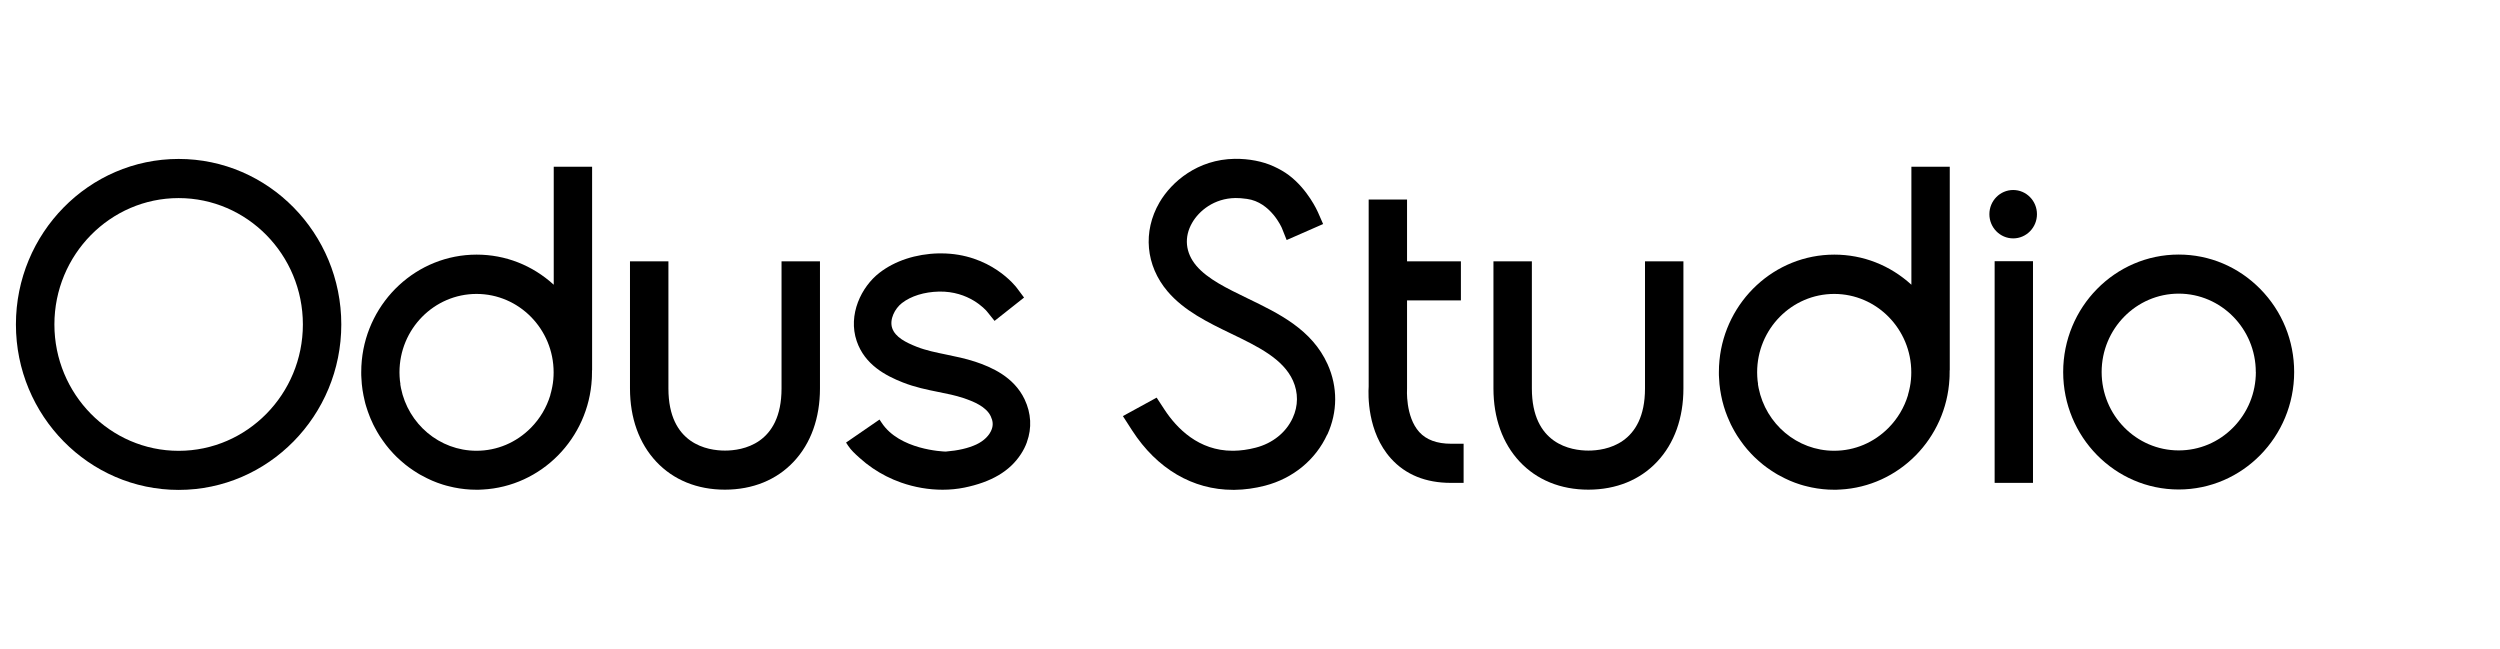 <svg width="158" height="41" viewBox="0 0 158 41" fill="none" xmlns="http://www.w3.org/2000/svg">
<path d="M21.57 20.506C21.57 26.271 16.958 30.962 11.29 30.962C5.622 30.962 1.006 26.271 1.006 20.506C1.006 14.74 5.618 10.045 11.29 10.045C16.962 10.045 21.57 14.737 21.57 20.506ZM19.142 20.506C19.142 16.099 15.618 12.519 11.29 12.519C6.962 12.519 3.438 16.103 3.438 20.506C3.438 24.908 6.962 28.492 11.29 28.492C15.618 28.492 19.142 24.908 19.142 20.506Z" fill="black"/>
<path d="M51.822 16.518V24.553C51.822 26.419 51.25 28.018 50.165 29.174C49.08 30.332 47.577 30.943 45.819 30.947C44.06 30.947 42.557 30.332 41.472 29.174C40.391 28.018 39.815 26.419 39.815 24.553V16.518H42.244V24.553C42.244 28.092 44.745 28.477 45.819 28.477C46.892 28.477 49.393 28.096 49.393 24.553V16.518H51.822Z" fill="black"/>
<path d="M64.905 27.933C64.811 28.2 64.68 28.459 64.519 28.703C63.82 29.781 62.648 30.47 60.941 30.818C60.5 30.906 60.042 30.951 59.572 30.951C58.702 30.951 57.803 30.799 56.951 30.499C56.307 30.273 55.695 29.962 55.138 29.581C54.858 29.388 54.588 29.177 54.337 28.948L54.279 28.896C54.039 28.681 53.795 28.459 53.605 28.174L53.471 27.97L55.586 26.515L55.721 26.719C56.845 28.429 59.597 28.537 59.772 28.54C60.566 28.474 61.199 28.326 61.709 28.089C62.186 27.863 62.539 27.515 62.677 27.13C62.776 26.859 62.754 26.6 62.615 26.308C62.328 25.7 61.534 25.371 60.872 25.152C60.384 24.989 59.841 24.878 59.314 24.775C58.578 24.627 57.821 24.471 57.06 24.171C55.972 23.742 54.654 23.053 54.144 21.557C53.576 19.891 54.435 18.125 55.582 17.24C56.561 16.481 57.89 16.047 59.317 16.014C59.368 16.014 59.423 16.014 59.474 16.014C62.605 16.014 64.21 18.117 64.275 18.21L64.72 18.806L62.856 20.28L62.379 19.687C62.27 19.558 61.232 18.388 59.339 18.428C58.411 18.451 57.581 18.706 57.002 19.154C56.554 19.502 56.201 20.187 56.387 20.739C56.583 21.313 57.253 21.646 57.945 21.92C58.516 22.146 59.172 22.279 59.805 22.409C60.398 22.531 61.014 22.657 61.633 22.86C62.648 23.197 64.079 23.812 64.756 25.241C65.171 26.119 65.222 27.048 64.902 27.933H64.905Z" fill="black"/>
<path d="M83.879 27.463C83.148 29.059 81.717 30.236 79.948 30.695C79.3 30.862 78.655 30.951 78.026 30.958C77.993 30.958 77.96 30.958 77.927 30.958C75.383 30.958 73.122 29.629 71.556 27.211L70.967 26.297L73.1 25.13L73.595 25.886C74.374 27.074 75.754 28.488 77.898 28.488C77.924 28.488 77.945 28.488 77.971 28.488C78.411 28.481 78.881 28.418 79.362 28.292C80.428 28.018 81.284 27.33 81.702 26.408C82.052 25.649 82.055 24.816 81.717 24.06C81.094 22.675 79.5 21.901 77.811 21.087C76.347 20.38 74.837 19.646 73.792 18.417C72.405 16.784 72.212 14.633 73.278 12.796C74.043 11.486 75.692 10.071 78.037 10.038C78.932 10.027 79.802 10.197 80.49 10.512C80.865 10.682 81.189 10.871 81.455 11.071C82.653 11.971 83.268 13.352 83.293 13.411L83.621 14.159L81.317 15.17L81.011 14.403C81.011 14.403 80.315 12.778 78.812 12.571C78.517 12.53 78.284 12.511 78.08 12.515C76.722 12.534 75.779 13.33 75.35 14.07C74.818 14.981 74.913 15.973 75.608 16.795C76.322 17.636 77.545 18.225 78.841 18.854C80.847 19.824 82.918 20.828 83.909 23.031C84.549 24.46 84.542 26.037 83.887 27.467L83.879 27.463Z" fill="black"/>
<path d="M92.5 28.048V30.518H91.699C90.104 30.518 88.83 29.999 87.909 28.977C86.398 27.304 86.468 24.919 86.5 24.43V12.611H88.925V16.518H92.329V18.984H88.925V24.541V24.553C88.925 24.571 88.805 26.319 89.7 27.308C90.144 27.796 90.818 28.044 91.702 28.044H92.503L92.5 28.048Z" fill="black"/>
<path d="M106.392 16.518V24.553C106.392 26.419 105.82 28.018 104.735 29.174C103.651 30.332 102.147 30.943 100.389 30.947C98.63 30.947 97.127 30.332 96.042 29.174C94.961 28.018 94.386 26.419 94.386 24.553V16.518H96.814V24.553C96.814 28.092 99.315 28.477 100.389 28.477C101.463 28.477 103.964 28.096 103.964 24.553V16.518H106.392Z" fill="black"/>
<path d="M125.729 13.537C125.729 12.693 126.403 12.008 127.233 12.008C128.063 12.008 128.736 12.693 128.736 13.537C128.736 14.381 128.063 15.066 127.233 15.066C126.403 15.066 125.729 14.381 125.729 13.537ZM126.061 30.514V16.507H128.485V30.518H126.061V30.514Z" fill="black"/>
<path d="M144.991 23.512C144.991 27.604 141.718 30.936 137.692 30.936C133.665 30.936 130.393 27.607 130.393 23.512C130.393 19.417 133.665 16.088 137.692 16.088C139.639 16.088 141.47 16.862 142.85 18.265C144.23 19.669 144.991 21.531 144.991 23.512ZM142.566 23.512C142.566 20.78 140.378 18.558 137.695 18.558C135.012 18.558 132.824 20.78 132.824 23.512C132.824 26.245 135.009 28.466 137.695 28.466C138.995 28.466 140.218 27.952 141.139 27.015C142.06 26.078 142.57 24.834 142.57 23.512H142.566Z" fill="black"/>
<path d="M37.421 23.405V10.538H34.996V17.995C33.653 16.766 31.942 16.092 30.125 16.092C26.347 16.092 23.234 19.028 22.866 22.772C22.841 23.023 22.83 23.275 22.83 23.531V23.545C22.83 23.664 22.83 23.779 22.841 23.897C22.845 24.023 22.856 24.153 22.866 24.275C22.877 24.393 22.892 24.515 22.91 24.634C22.928 24.753 22.947 24.871 22.972 24.989C22.997 25.108 23.019 25.223 23.049 25.337C23.074 25.456 23.107 25.571 23.143 25.686C23.18 25.793 23.212 25.904 23.249 26.011C23.285 26.119 23.329 26.234 23.372 26.337C23.409 26.433 23.449 26.53 23.496 26.622C23.551 26.756 23.616 26.889 23.686 27.015C23.718 27.078 23.751 27.137 23.784 27.196C23.802 27.233 23.82 27.267 23.842 27.3C23.886 27.374 23.93 27.444 23.973 27.518C23.988 27.544 24.006 27.574 24.024 27.596C24.079 27.685 24.141 27.767 24.199 27.852C24.257 27.937 24.315 28.018 24.377 28.096C24.392 28.111 24.403 28.129 24.414 28.144C24.476 28.222 24.541 28.3 24.603 28.378C24.61 28.389 24.621 28.4 24.636 28.415C24.694 28.485 24.759 28.555 24.825 28.625C24.836 28.64 24.851 28.651 24.865 28.67C24.931 28.737 24.996 28.807 25.065 28.874C25.084 28.892 25.102 28.911 25.12 28.925C25.193 28.996 25.269 29.066 25.342 29.129C25.426 29.207 25.509 29.277 25.6 29.348L25.608 29.355C25.684 29.414 25.764 29.477 25.844 29.536C25.87 29.555 25.899 29.577 25.924 29.592C25.99 29.64 26.052 29.684 26.121 29.729C26.15 29.751 26.183 29.77 26.212 29.788C26.277 29.833 26.339 29.87 26.405 29.91C26.492 29.966 26.583 30.018 26.674 30.062C26.758 30.11 26.842 30.155 26.929 30.195L26.977 30.221C27.042 30.258 27.115 30.288 27.184 30.318C27.231 30.34 27.275 30.362 27.322 30.381C27.392 30.41 27.461 30.44 27.534 30.466C27.57 30.481 27.599 30.492 27.635 30.506C27.694 30.529 27.756 30.551 27.817 30.569C27.876 30.592 27.934 30.61 27.996 30.629C28.134 30.673 28.276 30.71 28.422 30.744C28.509 30.769 28.6 30.788 28.691 30.806C28.921 30.855 29.157 30.888 29.394 30.914C29.63 30.94 29.871 30.951 30.114 30.951C30.227 30.951 30.34 30.951 30.453 30.94C30.468 30.94 30.479 30.94 30.489 30.94C34.21 30.747 37.202 27.715 37.403 23.938C37.403 23.882 37.406 23.827 37.41 23.768C37.41 23.749 37.41 23.731 37.41 23.712C37.414 23.653 37.414 23.594 37.414 23.531V23.516C37.414 23.479 37.414 23.442 37.414 23.408L37.421 23.405ZM25.306 24.282V24.271C25.291 24.193 25.28 24.116 25.273 24.038C25.258 23.871 25.247 23.701 25.247 23.531C25.247 20.794 27.435 18.576 30.118 18.576C32.801 18.576 34.989 20.798 34.989 23.531C34.989 23.838 34.964 24.142 34.905 24.438C34.894 24.493 34.883 24.553 34.869 24.608C34.862 24.66 34.851 24.708 34.833 24.76C34.833 24.775 34.833 24.786 34.822 24.797C34.811 24.852 34.796 24.912 34.778 24.967C34.778 24.971 34.778 24.978 34.778 24.982C34.545 25.748 34.13 26.452 33.558 27.033C32.634 27.97 31.414 28.488 30.114 28.488C27.763 28.488 25.797 26.785 25.342 24.53C25.327 24.449 25.313 24.367 25.298 24.286L25.306 24.282Z" fill="black"/>
<path d="M123.225 23.405V10.538H120.8V17.995C119.457 16.766 117.746 16.092 115.929 16.092C112.15 16.092 109.038 19.028 108.67 22.772C108.645 23.023 108.634 23.275 108.634 23.531V23.545C108.634 23.664 108.634 23.779 108.645 23.897C108.648 24.023 108.659 24.153 108.67 24.275C108.681 24.393 108.696 24.515 108.714 24.634C108.732 24.753 108.75 24.871 108.776 24.989C108.801 25.108 108.823 25.223 108.852 25.337C108.878 25.456 108.91 25.571 108.947 25.686C108.983 25.793 109.016 25.904 109.052 26.011C109.089 26.119 109.133 26.234 109.176 26.337C109.213 26.433 109.253 26.53 109.3 26.622C109.355 26.756 109.42 26.889 109.489 27.015C109.522 27.078 109.555 27.137 109.588 27.196C109.606 27.233 109.624 27.267 109.646 27.3C109.69 27.374 109.733 27.444 109.777 27.518C109.791 27.544 109.81 27.574 109.828 27.596C109.882 27.685 109.944 27.767 110.003 27.852C110.061 27.937 110.119 28.018 110.181 28.096C110.196 28.111 110.206 28.129 110.217 28.144C110.279 28.222 110.345 28.3 110.407 28.378C110.414 28.389 110.425 28.4 110.439 28.415C110.498 28.485 110.563 28.555 110.629 28.625C110.64 28.64 110.654 28.651 110.669 28.67C110.734 28.737 110.8 28.807 110.869 28.874C110.887 28.892 110.905 28.911 110.924 28.925C110.996 28.996 111.073 29.066 111.146 29.129C111.229 29.207 111.313 29.277 111.404 29.348L111.411 29.355C111.488 29.414 111.568 29.477 111.648 29.536C111.674 29.555 111.703 29.577 111.728 29.592C111.794 29.64 111.856 29.684 111.925 29.729C111.954 29.751 111.987 29.77 112.016 29.788C112.081 29.833 112.143 29.87 112.209 29.91C112.296 29.966 112.387 30.018 112.478 30.062C112.562 30.11 112.646 30.155 112.733 30.195L112.78 30.221C112.846 30.258 112.919 30.288 112.988 30.318C113.035 30.34 113.079 30.362 113.126 30.381C113.195 30.41 113.264 30.44 113.337 30.466C113.374 30.481 113.403 30.492 113.439 30.506C113.497 30.529 113.559 30.551 113.621 30.569C113.679 30.592 113.738 30.61 113.8 30.629C113.938 30.673 114.08 30.71 114.225 30.744C114.313 30.769 114.404 30.788 114.495 30.806C114.724 30.855 114.961 30.888 115.197 30.914C115.434 30.94 115.674 30.951 115.918 30.951C116.031 30.951 116.144 30.951 116.257 30.94C116.271 30.94 116.282 30.94 116.293 30.94C120.014 30.747 123.006 27.715 123.206 23.938C123.206 23.882 123.21 23.827 123.214 23.768C123.214 23.749 123.214 23.731 123.214 23.712C123.217 23.653 123.217 23.594 123.217 23.531V23.516C123.217 23.479 123.217 23.442 123.217 23.408L123.225 23.405ZM111.109 24.282V24.271C111.095 24.193 111.084 24.116 111.077 24.038C111.062 23.871 111.051 23.701 111.051 23.531C111.051 20.794 113.239 18.576 115.922 18.576C118.605 18.576 120.793 20.798 120.793 23.531C120.793 23.838 120.767 24.142 120.709 24.438C120.698 24.493 120.687 24.553 120.673 24.608C120.665 24.66 120.654 24.708 120.636 24.76C120.636 24.775 120.636 24.786 120.625 24.797C120.614 24.852 120.6 24.912 120.582 24.967C120.582 24.971 120.582 24.978 120.582 24.982C120.349 25.748 119.934 26.452 119.362 27.033C118.437 27.97 117.218 28.488 115.918 28.488C113.567 28.488 111.601 26.785 111.146 24.53C111.131 24.449 111.117 24.367 111.102 24.286L111.109 24.282Z" fill="black"/>
</svg>
